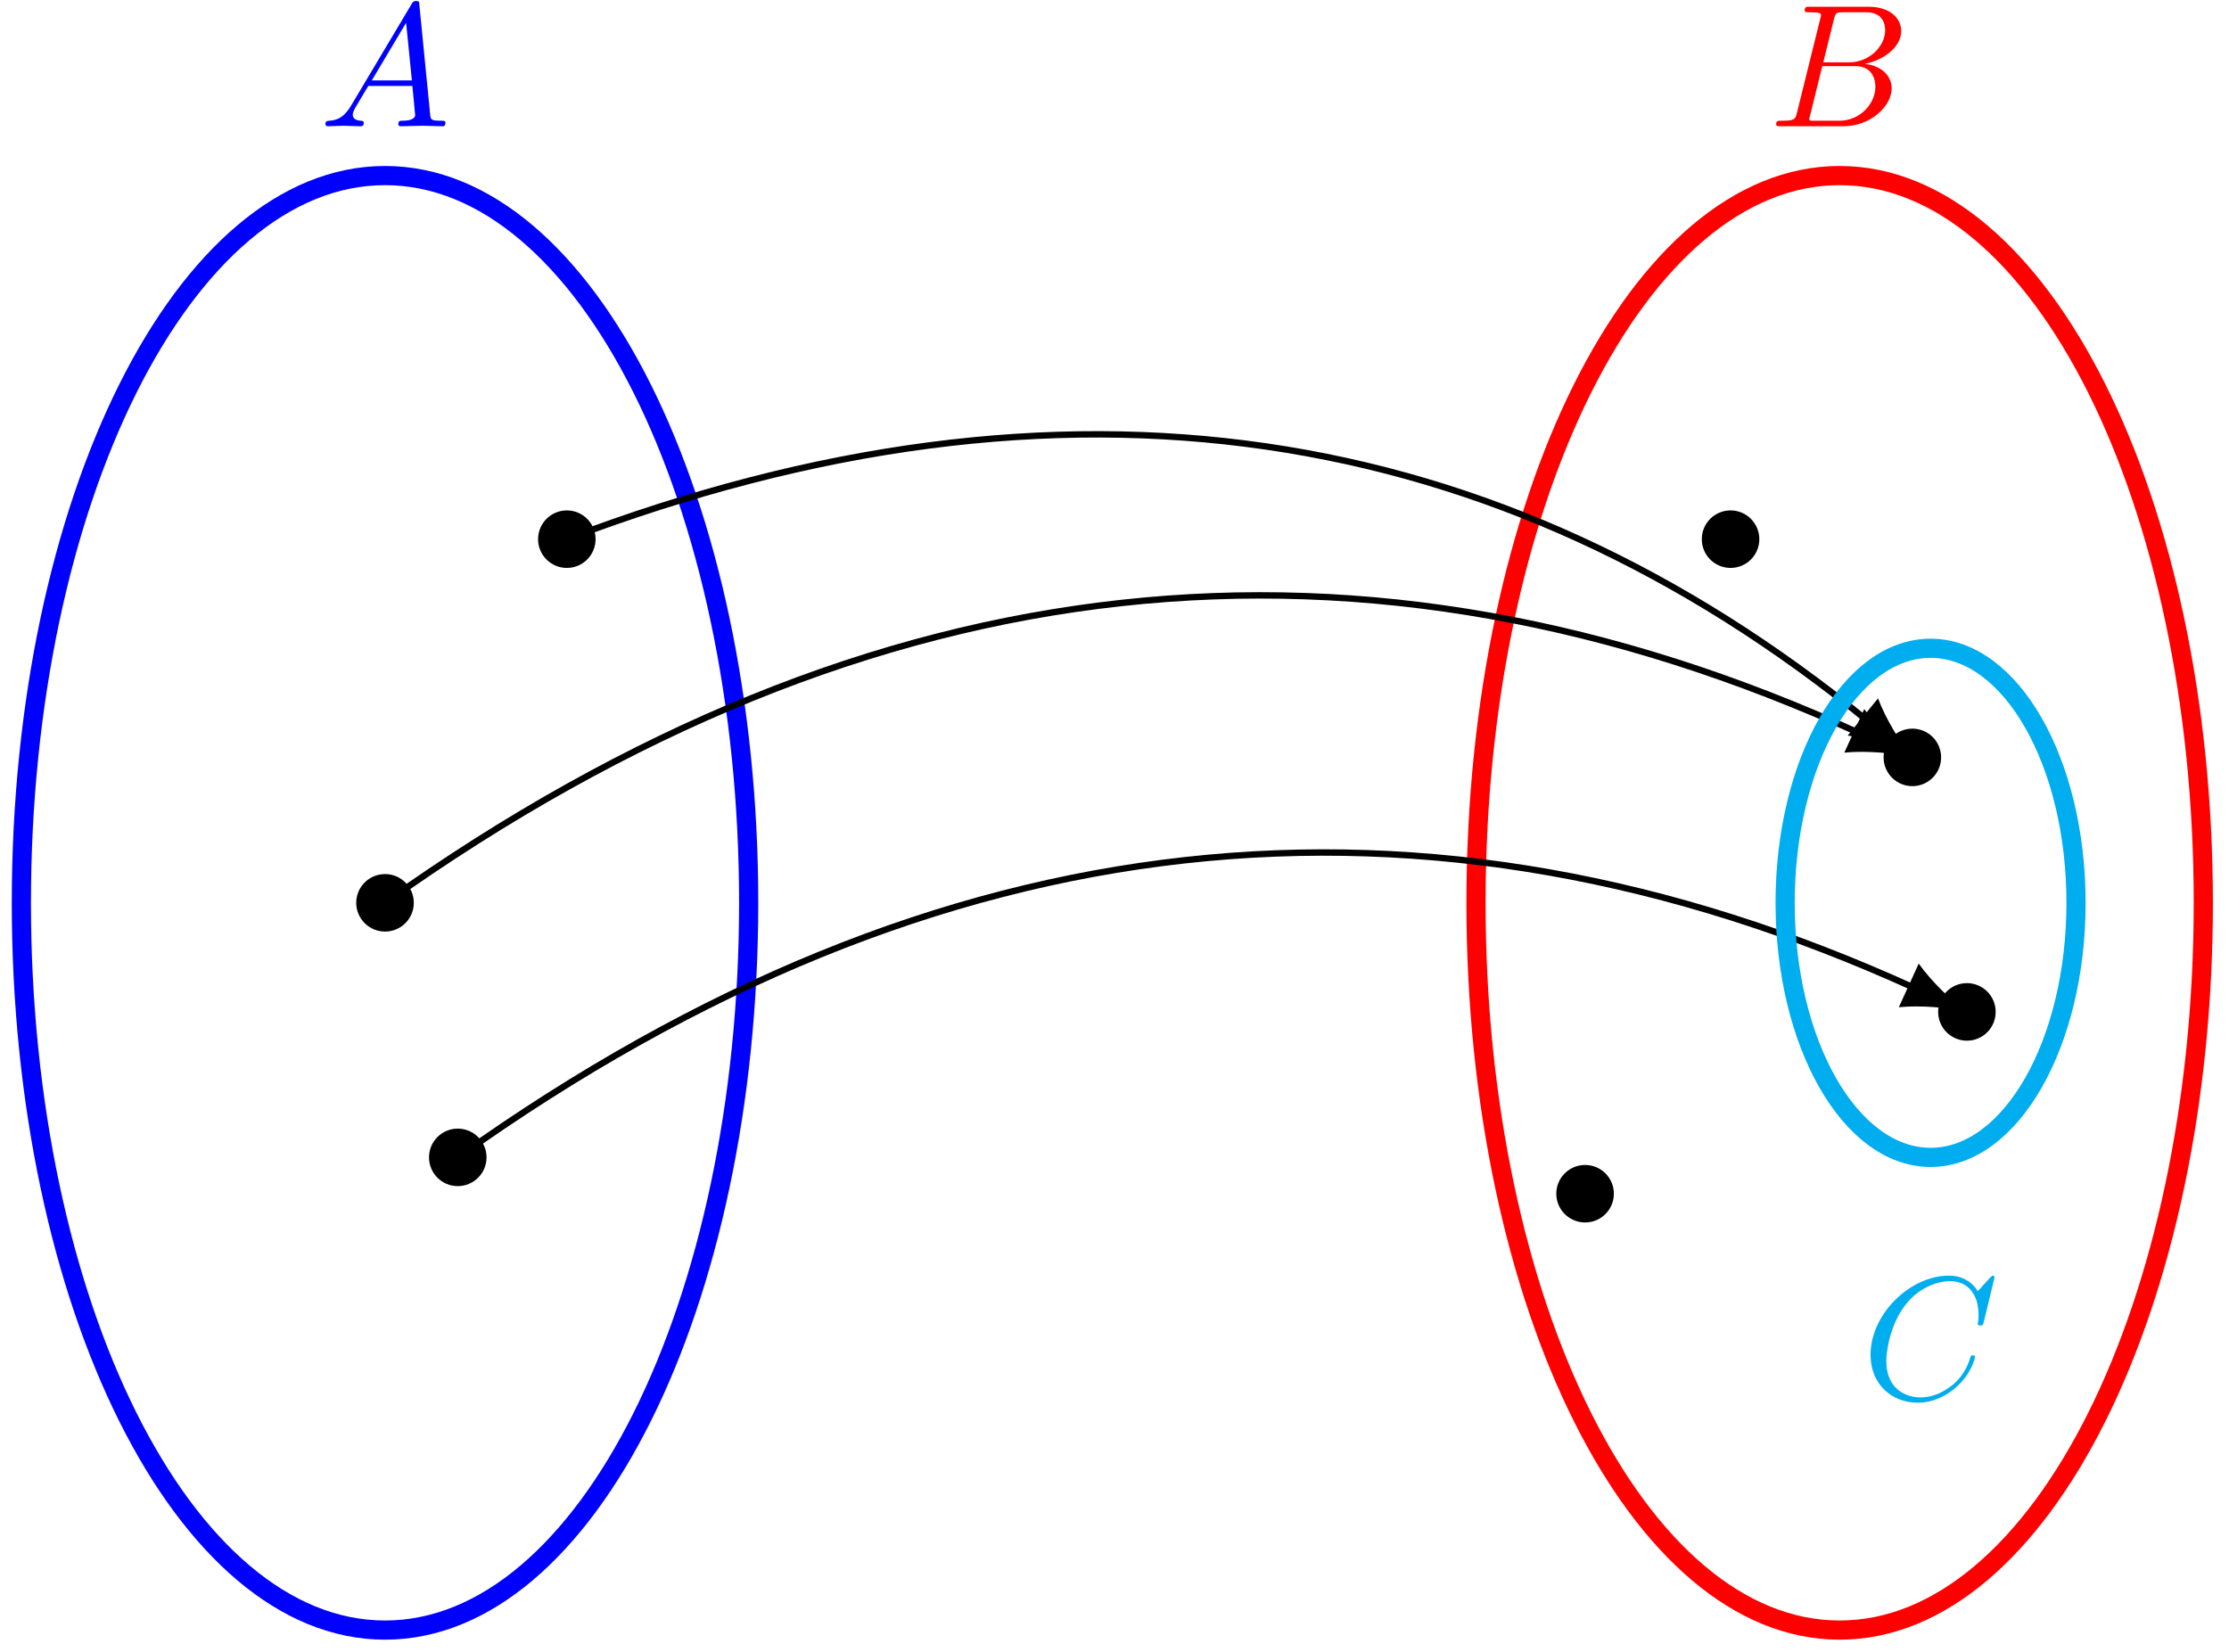 <?xml version="1.0" encoding="UTF-8"?>
<svg xmlns="http://www.w3.org/2000/svg" xmlns:xlink="http://www.w3.org/1999/xlink" width="139pt" height="103pt" viewBox="0 0 139 103" version="1.1">
<defs>
<g>
<symbol overflow="visible" id="glyph0-0">
<path style="stroke:none;" d=""/>
</symbol>
<symbol overflow="visible" id="glyph0-1">
<path style="stroke:none;" d="M 1.953 -1.25 C 1.516 -0.531 1.094 -0.375 0.609 -0.344 C 0.484 -0.328 0.375 -0.328 0.375 -0.125 C 0.375 -0.047 0.438 0 0.531 0 C 0.812 0 1.156 -0.031 1.469 -0.031 C 1.828 -0.031 2.203 0 2.547 0 C 2.625 0 2.766 0 2.766 -0.203 C 2.766 -0.328 2.656 -0.344 2.578 -0.344 C 2.328 -0.359 2.078 -0.453 2.078 -0.719 C 2.078 -0.844 2.141 -0.969 2.219 -1.125 L 3.047 -2.516 L 5.797 -2.516 C 5.812 -2.297 5.969 -0.812 5.969 -0.703 C 5.969 -0.375 5.406 -0.344 5.188 -0.344 C 5.031 -0.344 4.922 -0.344 4.922 -0.125 C 4.922 0 5.047 0 5.078 0 C 5.516 0 5.984 -0.031 6.438 -0.031 C 6.703 -0.031 7.391 0 7.672 0 C 7.734 0 7.859 0 7.859 -0.219 C 7.859 -0.344 7.75 -0.344 7.609 -0.344 C 6.938 -0.344 6.938 -0.422 6.906 -0.734 L 6.234 -7.547 C 6.219 -7.766 6.219 -7.812 6.031 -7.812 C 5.859 -7.812 5.812 -7.734 5.75 -7.625 Z M 3.266 -2.859 L 5.406 -6.453 L 5.766 -2.859 Z M 3.266 -2.859 "/>
</symbol>
<symbol overflow="visible" id="glyph0-2">
<path style="stroke:none;" d="M 1.75 -0.844 C 1.641 -0.422 1.609 -0.344 0.75 -0.344 C 0.562 -0.344 0.453 -0.344 0.453 -0.125 C 0.453 0 0.562 0 0.75 0 L 4.641 0 C 6.375 0 7.656 -1.281 7.656 -2.359 C 7.656 -3.141 7.031 -3.781 5.969 -3.891 C 7.094 -4.094 8.25 -4.906 8.25 -5.938 C 8.25 -6.75 7.531 -7.453 6.219 -7.453 L 2.547 -7.453 C 2.344 -7.453 2.234 -7.453 2.234 -7.234 C 2.234 -7.109 2.328 -7.109 2.547 -7.109 C 2.562 -7.109 2.766 -7.109 2.953 -7.094 C 3.156 -7.062 3.25 -7.062 3.25 -6.922 C 3.25 -6.875 3.234 -6.844 3.203 -6.703 Z M 3.391 -3.984 L 4.062 -6.703 C 4.172 -7.078 4.188 -7.109 4.656 -7.109 L 6.062 -7.109 C 7.031 -7.109 7.25 -6.469 7.25 -5.984 C 7.25 -5.031 6.312 -3.984 4.984 -3.984 Z M 2.906 -0.344 C 2.75 -0.344 2.719 -0.344 2.656 -0.344 C 2.547 -0.359 2.516 -0.375 2.516 -0.453 C 2.516 -0.484 2.516 -0.516 2.578 -0.703 L 3.328 -3.75 L 5.391 -3.75 C 6.438 -3.75 6.641 -2.938 6.641 -2.469 C 6.641 -1.391 5.672 -0.344 4.391 -0.344 Z M 2.906 -0.344 "/>
</symbol>
<symbol overflow="visible" id="glyph0-3">
<path style="stroke:none;" d="M 8.281 -7.578 C 8.281 -7.609 8.266 -7.688 8.172 -7.688 C 8.141 -7.688 8.125 -7.672 8 -7.562 L 7.234 -6.719 C 7.141 -6.875 6.641 -7.688 5.438 -7.688 C 3 -7.688 0.547 -5.281 0.547 -2.75 C 0.547 -0.953 1.828 0.234 3.5 0.234 C 4.453 0.234 5.281 -0.203 5.859 -0.703 C 6.875 -1.594 7.062 -2.578 7.062 -2.625 C 7.062 -2.719 6.953 -2.719 6.922 -2.719 C 6.859 -2.719 6.812 -2.703 6.781 -2.625 C 6.688 -2.297 6.438 -1.531 5.688 -0.891 C 4.922 -0.281 4.25 -0.094 3.672 -0.094 C 2.688 -0.094 1.531 -0.672 1.531 -2.359 C 1.531 -2.984 1.766 -4.75 2.859 -6.031 C 3.516 -6.812 4.547 -7.344 5.516 -7.344 C 6.625 -7.344 7.281 -6.516 7.281 -5.25 C 7.281 -4.812 7.234 -4.797 7.234 -4.688 C 7.234 -4.578 7.359 -4.578 7.406 -4.578 C 7.547 -4.578 7.547 -4.609 7.609 -4.797 Z M 8.281 -7.578 "/>
</symbol>
</g>
</defs>
<g id="surface1">
<path style="fill:none;stroke-width:1.196;stroke-linecap:butt;stroke-linejoin:miter;stroke:rgb(0%,0%,100%);stroke-opacity:1;stroke-miterlimit:10;" d="M 22.677 -0.001 C 22.677 25.05 12.525 45.355 0.002 45.355 C -12.526 45.355 -22.678 25.05 -22.678 -0.001 C -22.678 -25.048 -12.526 -45.356 0.002 -45.356 C 12.525 -45.356 22.677 -25.048 22.677 -0.001 Z M 22.677 -0.001 " transform="matrix(1,0,0,-1,24.01,56.304)"/>
<g style="fill:rgb(0%,0%,100%);fill-opacity:1;">
  <use xlink:href="#glyph0-1" x="19.919" y="7.874"/>
</g>
<path style="fill:none;stroke-width:1.196;stroke-linecap:butt;stroke-linejoin:miter;stroke:rgb(100%,0%,0%);stroke-opacity:1;stroke-miterlimit:10;" d="M 113.388 -0.001 C 113.388 25.05 103.236 45.355 90.709 45.355 C 78.185 45.355 68.033 25.05 68.033 -0.001 C 68.033 -25.048 78.185 -45.356 90.709 -45.356 C 103.236 -45.356 113.388 -25.048 113.388 -0.001 Z M 113.388 -0.001 " transform="matrix(1,0,0,-1,24.01,56.304)"/>
<g style="fill:rgb(100%,0%,0%);fill-opacity:1;">
  <use xlink:href="#glyph0-2" x="110.308" y="7.874"/>
</g>
<path style="fill-rule:nonzero;fill:rgb(0%,0%,0%);fill-opacity:1;stroke-width:0.399;stroke-linecap:butt;stroke-linejoin:miter;stroke:rgb(0%,0%,0%);stroke-opacity:1;stroke-miterlimit:10;" d="M 1.595 -0.001 C 1.595 0.882 0.881 1.593 0.002 1.593 C -0.881 1.593 -1.596 0.882 -1.596 -0.001 C -1.596 -0.88 -0.881 -1.594 0.002 -1.594 C 0.881 -1.594 1.595 -0.88 1.595 -0.001 Z M 1.595 -0.001 " transform="matrix(1,0,0,-1,24.01,56.304)"/>
<path style="fill-rule:nonzero;fill:rgb(0%,0%,0%);fill-opacity:1;stroke-width:0.399;stroke-linecap:butt;stroke-linejoin:miter;stroke:rgb(0%,0%,0%);stroke-opacity:1;stroke-miterlimit:10;" d="M 12.931 22.679 C 12.931 23.558 12.22 24.273 11.338 24.273 C 10.459 24.273 9.744 23.558 9.744 22.679 C 9.744 21.796 10.459 21.085 11.338 21.085 C 12.22 21.085 12.931 21.796 12.931 22.679 Z M 12.931 22.679 " transform="matrix(1,0,0,-1,24.01,56.304)"/>
<path style="fill-rule:nonzero;fill:rgb(0%,0%,0%);fill-opacity:1;stroke-width:0.399;stroke-linecap:butt;stroke-linejoin:miter;stroke:rgb(0%,0%,0%);stroke-opacity:1;stroke-miterlimit:10;" d="M 96.838 9.07 C 96.838 9.952 96.127 10.663 95.244 10.663 C 94.365 10.663 93.65 9.952 93.65 9.07 C 93.65 8.191 94.365 7.476 95.244 7.476 C 96.127 7.476 96.838 8.191 96.838 9.07 Z M 96.838 9.07 " transform="matrix(1,0,0,-1,24.01,56.304)"/>
<path style="fill-rule:nonzero;fill:rgb(0%,0%,0%);fill-opacity:1;stroke-width:0.399;stroke-linecap:butt;stroke-linejoin:miter;stroke:rgb(0%,0%,0%);stroke-opacity:1;stroke-miterlimit:10;" d="M 76.431 -18.141 C 76.431 -17.262 75.717 -16.548 74.838 -16.548 C 73.955 -16.548 73.24 -17.262 73.24 -18.141 C 73.24 -19.024 73.955 -19.735 74.838 -19.735 C 75.717 -19.735 76.431 -19.024 76.431 -18.141 Z M 76.431 -18.141 " transform="matrix(1,0,0,-1,24.01,56.304)"/>
<path style="fill-rule:nonzero;fill:rgb(0%,0%,0%);fill-opacity:1;stroke-width:0.399;stroke-linecap:butt;stroke-linejoin:miter;stroke:rgb(0%,0%,0%);stroke-opacity:1;stroke-miterlimit:10;" d="M 100.24 -6.801 C 100.24 -5.923 99.529 -5.208 98.646 -5.208 C 97.767 -5.208 97.052 -5.923 97.052 -6.801 C 97.052 -7.684 97.767 -8.399 98.646 -8.399 C 99.529 -8.399 100.24 -7.684 100.24 -6.801 Z M 100.24 -6.801 " transform="matrix(1,0,0,-1,24.01,56.304)"/>
<path style="fill-rule:nonzero;fill:rgb(0%,0%,0%);fill-opacity:1;stroke-width:0.399;stroke-linecap:butt;stroke-linejoin:miter;stroke:rgb(0%,0%,0%);stroke-opacity:1;stroke-miterlimit:10;" d="M 6.131 -15.876 C 6.131 -14.993 5.416 -14.282 4.537 -14.282 C 3.654 -14.282 2.943 -14.993 2.943 -15.876 C 2.943 -16.755 3.654 -17.469 4.537 -17.469 C 5.416 -17.469 6.131 -16.755 6.131 -15.876 Z M 6.131 -15.876 " transform="matrix(1,0,0,-1,24.01,56.304)"/>
<path style="fill-rule:nonzero;fill:rgb(0%,0%,0%);fill-opacity:1;stroke-width:0.399;stroke-linecap:butt;stroke-linejoin:miter;stroke:rgb(0%,0%,0%);stroke-opacity:1;stroke-miterlimit:10;" d="M 85.502 22.679 C 85.502 23.558 84.787 24.273 83.908 24.273 C 83.025 24.273 82.314 23.558 82.314 22.679 C 82.314 21.796 83.025 21.085 83.908 21.085 C 84.787 21.085 85.502 21.796 85.502 22.679 Z M 85.502 22.679 " transform="matrix(1,0,0,-1,24.01,56.304)"/>
<path style="fill:none;stroke-width:0.399;stroke-linecap:butt;stroke-linejoin:miter;stroke:rgb(0%,0%,0%);stroke-opacity:1;stroke-miterlimit:10;" d="M 4.537 -15.876 C 34.646 5.609 64.99 8.531 95.385 -5.317 " transform="matrix(1,0,0,-1,24.01,56.304)"/>
<path style=" stroke:none;fill-rule:nonzero;fill:rgb(0%,0%,0%);fill-opacity:1;" d="M 122.656 63.105 C 121.773 62.484 120.449 61.227 119.652 60.094 L 118.41 62.816 C 119.789 62.676 121.609 62.848 122.656 63.105 "/>
<path style="fill:none;stroke-width:0.399;stroke-linecap:butt;stroke-linejoin:miter;stroke:rgb(0%,0%,0%);stroke-opacity:1;stroke-miterlimit:10;" d="M 0.002 -0.001 C 30.498 21.706 61.201 24.628 91.982 10.562 " transform="matrix(1,0,0,-1,24.01,56.304)"/>
<path style=" stroke:none;fill-rule:nonzero;fill:rgb(0%,0%,0%);fill-opacity:1;" d="M 119.254 47.234 C 118.371 46.609 117.051 45.348 116.254 44.219 L 115.012 46.938 C 116.387 46.797 118.207 46.973 119.254 47.234 "/>
<path style="fill:none;stroke-width:0.399;stroke-linecap:butt;stroke-linejoin:miter;stroke:rgb(0%,0%,0%);stroke-opacity:1;stroke-miterlimit:10;" d="M 11.338 22.679 C 42.412 34.476 69.494 30.081 92.467 11.339 " transform="matrix(1,0,0,-1,24.01,56.304)"/>
<path style=" stroke:none;fill-rule:nonzero;fill:rgb(0%,0%,0%);fill-opacity:1;" d="M 119.254 47.234 C 118.559 46.406 117.598 44.852 117.113 43.555 L 115.223 45.871 C 116.59 46.086 118.305 46.715 119.254 47.234 "/>
<path style="fill:none;stroke-width:1.196;stroke-linecap:butt;stroke-linejoin:miter;stroke:rgb(0%,67.839%,93.729%);stroke-opacity:1;stroke-miterlimit:10;" d="M 105.451 -0.001 C 105.451 8.769 101.388 15.874 96.381 15.874 C 91.369 15.874 87.31 8.769 87.31 -0.001 C 87.31 -8.766 91.369 -15.876 96.381 -15.876 C 101.388 -15.876 105.451 -8.766 105.451 -0.001 Z M 105.451 -0.001 " transform="matrix(1,0,0,-1,24.01,56.304)"/>
<g style="fill:rgb(0%,67.839%,93.729%);fill-opacity:1;">
  <use xlink:href="#glyph0-3" x="116.099" y="87.244"/>
</g>
</g>
</svg>
<!--Rendered by QuickLaTeX.com-->